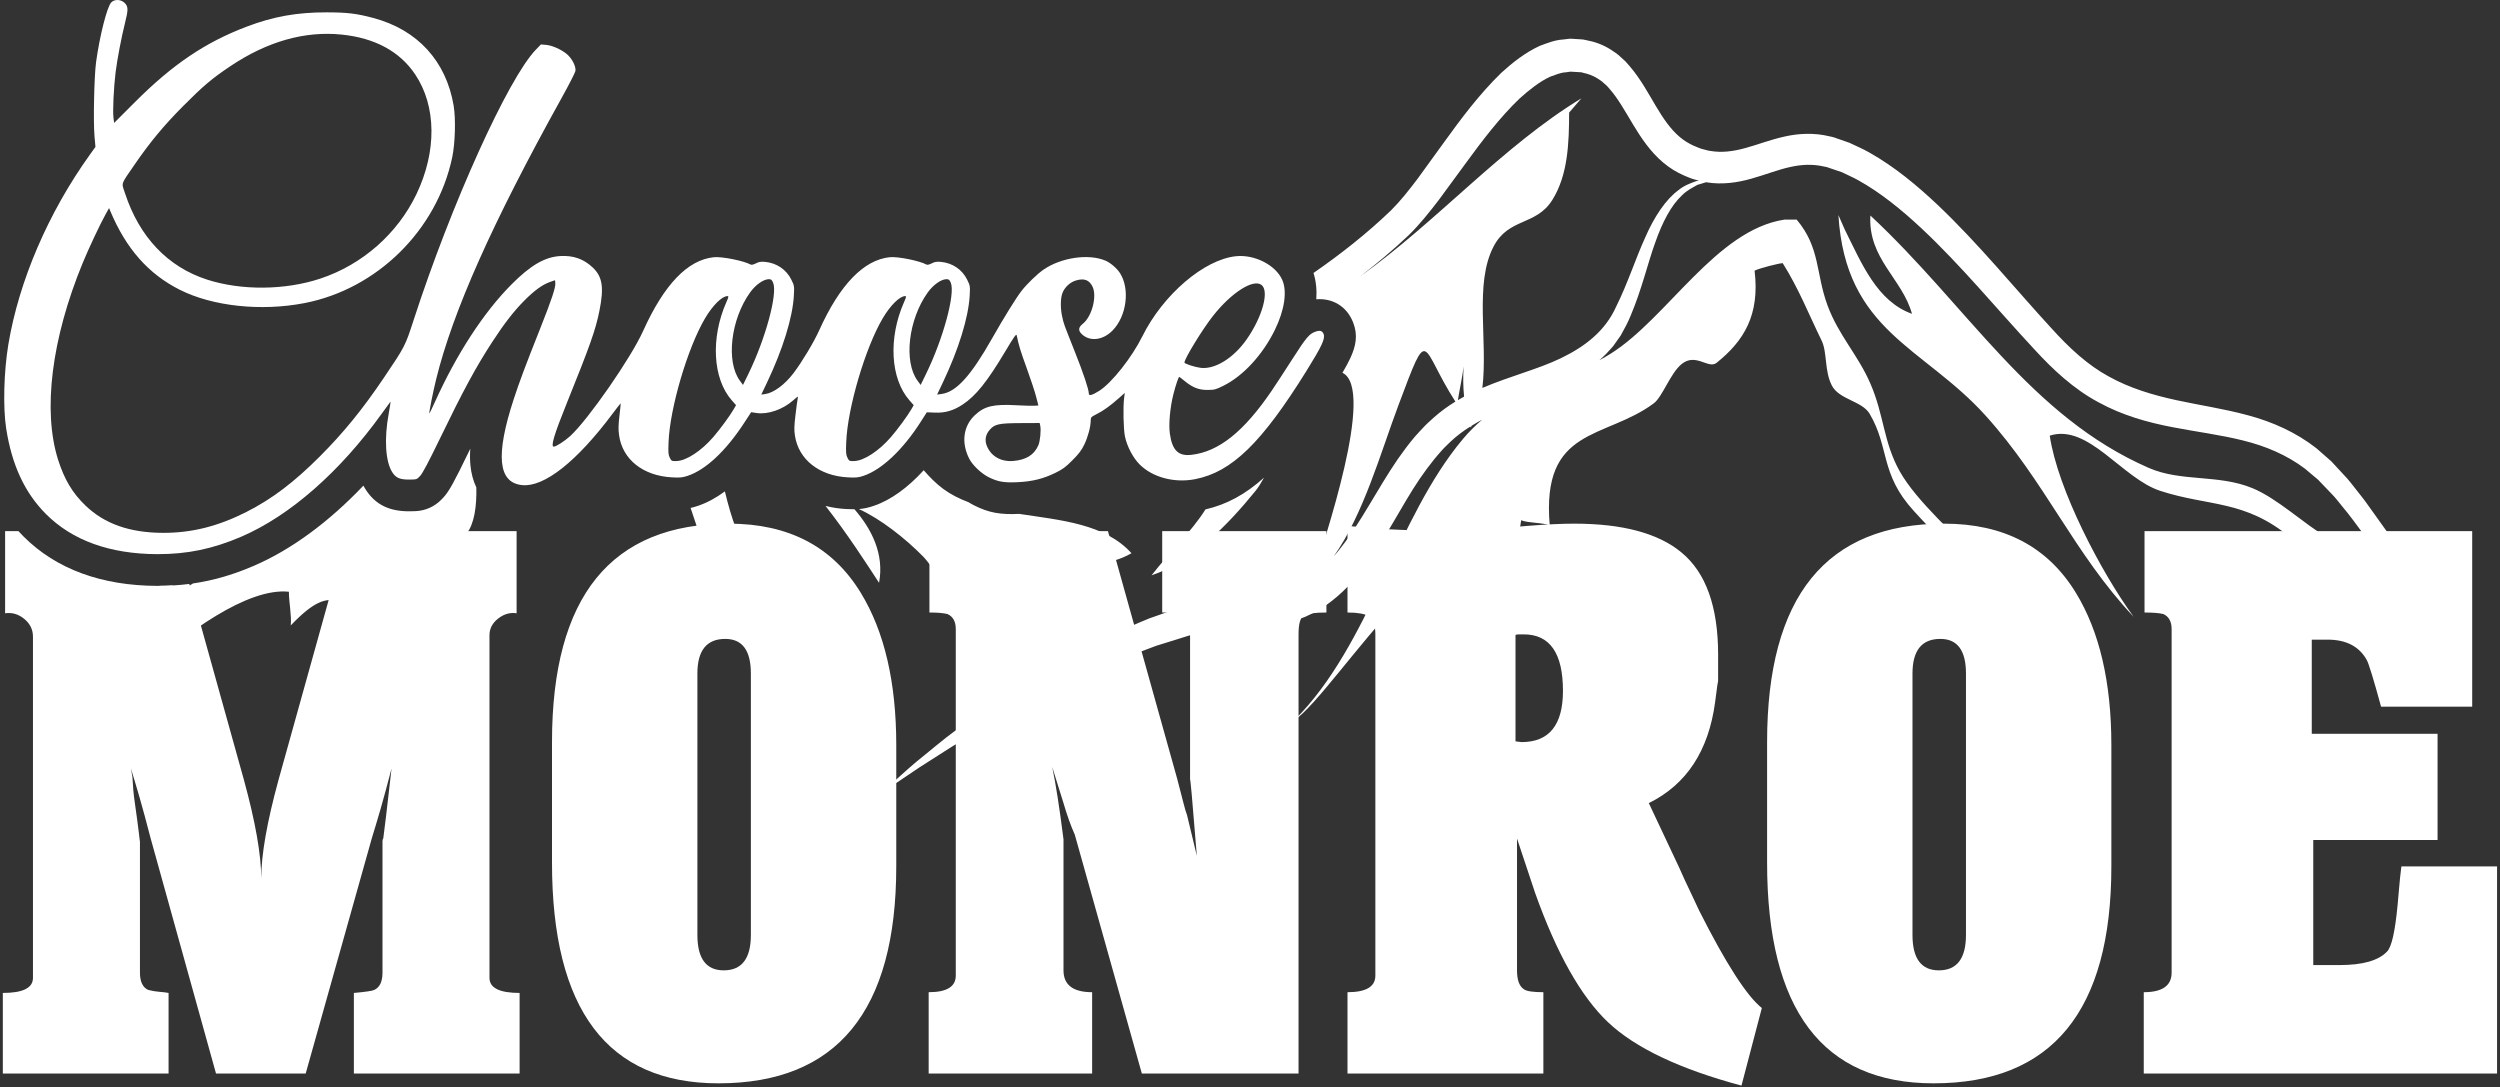 <?xml version="1.0" encoding="UTF-8"?>
<svg viewBox="0 0 591 257" version="1.1" xmlns="http://www.w3.org/2000/svg" xmlns:xlink="http://www.w3.org/1999/xlink">
    <rect x="0" y="0" width="591" height="257" fill="#333333" stroke="none"/>
    <!-- Generator: Sketch 52.6 (67491) - http://www.bohemiancoding.com/sketch -->
    <title>Choose Monroe Logo</title>
    <desc>Created with Sketch.</desc>
    <g id="Choose-Monroe-Logo" stroke="none" stroke-width="1" fill="none" fill-rule="evenodd">
        <path d="M163.26,120.078 C163.812,119.953 164.38,119.788 165.011,119.575 C167.165,118.848 169.289,117.694 171.361,116.164 C172.88,122.426 174.789,128.553 178.583,133.395 C184.925,141.495 196.277,146.668 203.3,154.566 C195.967,150.91 188.324,146.242 179.536,146.3 C192.15,151.306 200.487,171.237 208.564,187.246 C208.924,186.924 209.527,186.381 210.368,185.624 C211.807,184.362 213.872,182.42 216.594,180.109 C219.378,177.898 222.662,175.02 226.646,172.111 C228.636,170.642 230.752,169.08 232.982,167.432 C235.249,165.847 237.692,164.301 240.213,162.62 C242.713,160.892 245.449,159.375 248.237,157.692 C251.007,155.971 253.981,154.447 257.048,152.901 C257.174,152.837 257.303,152.769 257.429,152.707 C252.704,151.286 249.692,147.304 244.767,145.93 C240.288,144.683 232.801,146.552 228.384,144.405 C226.387,143.433 220.644,134.034 218.276,131.61 C214.041,127.28 208.129,122.641 203.041,120.344 C204.226,120.253 205.263,120.018 206.569,119.579 C210.604,118.22 214.649,115.249 218.365,111.163 C219.811,112.838 221.32,114.351 222.957,115.56 C224.774,116.899 226.803,117.921 228.975,118.728 C229.414,119.006 229.856,119.257 230.295,119.478 C233.749,121.216 236.476,121.695 240.926,121.482 C250.854,122.992 261.216,123.842 267.483,130.778 C256.897,137.022 239.44,130.63 227.114,131.539 C236.293,138.398 249.934,142.492 259.684,151.555 C260.358,151.211 261.022,150.872 261.704,150.525 C263.328,149.811 264.969,149.087 266.628,148.356 C268.289,147.628 269.975,146.869 271.679,146.192 C273.373,145.597 275.087,144.999 276.807,144.393 C280.056,143.171 284.278,141.858 288.043,141.503 C291.842,141.009 295.594,140.765 299.187,140.302 C300.901,139.999 302.848,139.747 304.215,139.253 C304.953,139.039 305.671,138.921 306.606,138.397 L307.927,137.754 L308.445,137.507 L308.473,137.487 L308.61,137.391 L308.884,137.2 C309.419,136.855 309.941,136.48 310.456,136.091 C312.961,127.911 325.285,91.914 317.355,88.125 C318.175,86.727 318.753,85.652 319.194,84.708 C320.565,81.768 321.036,79.218 319.897,76.271 C318.343,72.251 314.845,70.46 311.175,70.75 C311.328,68.556 311.122,66.459 310.511,64.53 C316.925,60.086 323.095,55.251 328.812,49.754 C331.149,47.429 333.017,45.015 335.123,42.254 L341.247,33.804 C345.367,28.09 349.678,22.304 354.913,17.207 C357.618,14.751 360.538,12.438 363.989,10.846 C365.774,10.188 367.557,9.454 369.517,9.339 L370.96,9.17 C370.873,9.15 371.487,9.148 371.531,9.16 L371.828,9.183 L372.425,9.218 L373.625,9.293 L374.23,9.339 L375.001,9.495 C377.103,9.88 378.975,10.596 380.706,11.677 C381.564,12.242 382.436,12.791 383.166,13.519 L384.299,14.557 L385.295,15.693 C387.91,18.763 389.671,22.114 391.433,25.052 C393.176,28.001 394.937,30.565 397.036,32.333 C398.054,33.227 399.253,33.935 400.359,34.436 C401.067,34.696 401.947,35.152 402.511,35.253 C403.129,35.374 403.66,35.618 404.337,35.681 C406.976,36.137 409.674,35.805 412.546,35.014 C415.41,34.247 418.468,33.031 421.844,32.288 C425.199,31.519 428.913,31.358 432.414,32.209 L433.072,32.354 C433.249,32.406 433.138,32.348 433.554,32.482 L433.837,32.58 L434.962,32.972 L437.21,33.757 C438.8,34.52 440.489,35.232 441.976,36.092 C447.933,39.458 453.178,43.834 458.072,48.447 C467.839,57.715 476.248,68.14 484.89,77.525 C489.183,82.296 493.636,86.376 498.531,89.013 C503.512,91.779 508.939,93.387 514.492,94.598 C520.051,95.81 525.773,96.629 531.456,98.183 C537.125,99.697 542.772,102.179 547.636,105.998 C548.799,107.024 549.963,108.041 551.122,109.059 L554.198,112.38 C555.194,113.398 556.142,114.665 557.092,115.868 C558.04,117.078 559.022,118.285 559.85,119.489 C563.355,124.318 566.515,129.057 570.028,133.212 C570.492,133.799 570.969,134.36 571.455,134.908 L569.773,139.912 C568.787,138.929 567.836,137.893 566.935,136.794 C563.134,132.461 559.77,127.594 556.324,123.024 C555.464,121.824 554.584,120.797 553.706,119.709 C552.826,118.63 552.003,117.529 550.946,116.488 L548.006,113.418 L544.896,110.8 C540.581,107.548 535.61,105.447 530.283,104.136 C524.959,102.793 519.321,102.1 513.519,100.972 C507.731,99.861 501.717,98.206 496.051,95.082 C490.232,91.975 485.267,87.34 480.885,82.543 C471.982,72.977 463.622,62.764 454.218,53.961 C449.531,49.588 444.588,45.555 439.299,42.614 C437.989,41.873 436.724,41.375 435.44,40.719 L433.188,39.954 L432.06,39.568 L431.852,39.497 C431.828,39.495 431.697,39.465 431.687,39.465 L431.192,39.367 C428.544,38.752 425.859,38.863 423.053,39.513 C420.238,40.137 417.313,41.317 414.03,42.236 C410.777,43.166 407.077,43.715 403.421,43.097 C403.384,43.094 403.344,43.084 403.307,43.08 C402.693,43.26 402.032,43.502 401.297,43.69 C400.159,44.345 398.806,44.96 397.593,46.207 C395.075,48.535 392.99,52.488 391.268,57.41 C389.486,62.34 388.171,68.251 385.507,74.569 C384.879,76.161 384.017,77.719 383.135,79.314 C382.599,80.069 382.06,80.827 381.516,81.593 L381.308,81.88 L381.019,82.208 L380.599,82.667 L379.754,83.591 C379.225,84.14 378.664,84.654 378.095,85.158 C379,84.667 379.899,84.151 380.789,83.591 C394.155,75.19 405.701,54.365 421.832,51.918 L424.735,51.918 C430.328,58.564 429.226,64.588 432.014,72.161 C434.666,79.361 439.202,83.826 442.18,90.724 C445.424,98.229 445.224,104.507 449.097,111.425 C453.107,118.577 462.506,126.614 467.852,132.585 C462.068,131.403 456.833,125.596 452.434,120.794 C444.385,111.999 446.721,105.835 441.972,97.798 C440.203,94.81 434.785,94.459 433.068,91.172 C431.253,87.693 431.993,83.304 430.629,80.507 C427.61,74.338 425.186,68.155 421.429,62.205 C420.429,62.262 415.928,63.404 414.782,63.983 C416.053,74.481 412.25,80.599 405.797,85.776 C403.864,87.33 400.882,83.308 397.513,86.082 C394.836,88.289 393.022,93.804 390.938,95.359 C379.418,103.935 364.287,100.765 366.362,124.235 C364.849,123.507 361.144,123.672 359.604,122.983 C358.884,128.461 357.206,134.003 354.909,138.191 C346.541,111.946 315.601,164.011 306.025,170.208 C323.9,152.394 330.077,122.515 345.868,103.744 C347.318,102.019 348.829,100.531 350.385,99.216 C349.542,99.66 348.717,100.131 347.907,100.632 C347.831,100.78 347.763,100.931 347.682,101.078 C347.65,100.997 347.622,100.909 347.59,100.826 C345.909,101.891 344.313,103.072 342.903,104.411 C342.225,105.099 341.407,105.81 340.84,106.485 C340.256,107.173 339.667,107.795 339.084,108.525 C337.894,110.004 336.733,111.566 335.613,113.2 C331.145,119.789 327.418,127.735 321.921,134.882 C319.155,138.407 315.864,141.636 312.115,143.987 L311.768,144.218 L311.597,144.332 L311.508,144.39 L311.163,144.582 L310.5,144.891 L309.172,145.519 C308.375,145.962 307.211,146.295 306.109,146.617 C304.99,146.957 303.883,147.262 302.923,147.386 C301.922,147.547 300.91,147.756 299.932,147.869 C295.996,148.358 292.244,148.502 288.66,148.81 C284.999,149.071 282.096,149.882 278.444,151.074 C276.707,151.618 274.98,152.152 273.271,152.687 C271.626,153.301 270.001,153.918 268.391,154.525 C266.775,155.125 265.181,155.72 263.606,156.307 C262.039,156.997 260.495,157.678 258.974,158.349 C257.445,159.025 255.941,159.69 254.458,160.348 C252.981,161.021 251.569,161.804 250.145,162.482 C247.32,163.905 244.541,165.162 241.983,166.653 C239.399,168.089 236.925,169.463 234.571,170.771 C232.243,172.156 230.035,173.476 227.963,174.71 C223.817,177.204 220.299,179.585 217.329,181.427 C212.698,184.549 209.65,186.602 208.597,187.311 C208.802,187.718 209.008,188.126 209.214,188.529 C208.961,188.154 208.714,187.777 208.458,187.405 C208.281,187.525 208.181,187.592 208.181,187.592 C208.181,187.592 208.271,187.511 208.432,187.367 C199.304,174.14 187.628,162.682 177.924,150.986 C170.623,142.185 166.935,131.14 163.26,120.078 Z M298.812,112.916 C298.11,114.191 297.442,115.259 296.825,116.021 C290.124,124.276 281.689,132.842 272.222,136.009 C276.692,130.284 281.559,125.839 284.976,120.422 C289.949,119.275 294.379,116.908 298.812,112.916 Z M40.961,138.396 C39.002,139.622 37.072,140.717 35.166,141.656 C32.618,143.06 30.038,143.926 27.705,144.99 C25.266,145.708 23.005,146.474 20.872,146.998 C18.712,147.398 26.246,147.767 24.418,148.103 C22.573,148.235 20.891,148.356 19.391,148.461 C18.639,148.507 17.935,148.585 17.271,148.589 C16.61,148.56 15.997,148.534 15.426,148.51 C14.283,148.461 13.319,148.418 12.549,148.385 C11,148.32 10.199,148.285 10.199,148.285 C10.199,148.285 11,148.281 12.549,148.275 C13.324,148.275 14.283,148.269 15.426,148.267 C16.001,148.265 16.617,148.265 17.275,148.26 C17.935,148.224 18.633,148.116 19.382,148.036 C20.864,147.863 22.52,147.667 24.347,147.451 C26.143,147.033 18.576,146.576 20.696,146.083 C22.789,145.471 24.992,144.599 27.36,143.801 C29.634,142.67 32.147,141.735 34.618,140.265 C35.636,139.722 36.661,139.132 37.693,138.499 C38.801,138.493 39.888,138.459 40.961,138.396 Z M201.993,120.388 C206.021,125.03 209.087,130.949 207.81,137.775 C204.778,133.143 200.334,126.207 195.149,119.596 C196.695,119.994 198.321,120.244 200.007,120.335 C200.751,120.375 201.4,120.395 201.993,120.388 Z M112.605,115.225 C112.808,124.264 110.266,131.559 100.691,126.397 C106.139,137.901 111.396,148.834 93.199,146.425 C80.033,144.679 79.793,136.265 68.734,147.849 C68.965,145.436 68.287,142.337 68.295,139.89 C58.508,138.854 43.867,149.689 33.576,158.829 C36.054,156.093 38.337,153.109 40.455,150.011 C33.804,149.217 28.148,153.278 21.988,154.82 C28.533,148.302 37.174,142.99 45.631,137.925 C50.474,137.224 55.123,135.866 60.005,133.763 C68.877,129.941 77.75,123.388 85.905,114.808 C86.056,115.09 86.215,115.364 86.383,115.629 C88.776,119.409 92.168,120.892 96.766,120.87 C97.493,120.866 97.791,120.862 98.206,120.837 C99.082,120.786 99.879,120.661 100.768,120.364 C101.873,119.994 102.819,119.44 103.655,118.737 C104.08,118.381 104.302,118.158 104.776,117.657 C106.157,116.198 107.469,113.723 110.664,107.122 C110.836,106.767 111.006,106.418 111.172,106.074 C111.079,107.46 111.089,108.753 111.204,109.964 C111.388,111.897 111.863,113.667 112.605,115.225 Z M401.071,42.791 C401.271,42.768 401.455,42.739 401.645,42.711 C401.293,42.613 400.942,42.513 400.598,42.428 C399.602,42.167 399.031,41.836 398.226,41.543 C396.372,40.743 394.726,39.739 393.19,38.438 C390.124,35.865 387.902,32.507 386.033,29.403 C384.165,26.284 382.515,23.316 380.607,21.14 L379.9,20.326 L379.144,19.66 C378.666,19.157 378.111,18.859 377.585,18.506 C376.51,17.829 375.298,17.429 374.253,17.209 L373.846,17.091 L373.262,17.054 L372.062,16.985 L371.465,16.95 L371.21,16.937 C371.251,16.942 371.268,16.95 371.137,16.954 L370.199,17.093 C368.947,17.131 367.694,17.706 366.432,18.144 C363.928,19.312 361.525,21.223 359.197,23.316 C354.594,27.742 350.443,33.174 346.35,38.793 L340.106,47.305 C337.981,50.079 335.538,53.143 333.012,55.604 C329.301,59.13 325.435,62.364 321.48,65.385 C339.721,52.378 355.164,34.581 373.851,23.24 L370.943,26.614 C370.926,33.847 370.659,41.43 366.942,47.313 C363.071,53.434 356.639,51.422 353.069,58.295 C348.49,67.104 351.768,80.426 350.434,91.705 C357.089,88.863 363.51,87.328 369.018,84.667 C374.825,81.87 379.542,78.15 382.086,72.428 C384.831,66.908 386.685,61.033 388.924,56.145 C391.07,51.203 393.805,47.132 396.805,44.937 C398.258,43.748 399.802,43.267 401.071,42.791 Z M344.644,94.588 C345.13,94.303 345.618,94.027 346.107,93.764 C345.885,91.451 345.843,89 346.004,86.658 C345.663,89.346 345.079,91.871 344.644,94.588 Z M338.924,98.728 C340.592,97.244 342.311,96.003 344.055,94.935 C335.678,81.965 338.01,76.032 330.596,95.779 C326.404,106.931 322.367,121.535 315.289,131.528 C315.836,130.9 316.373,130.254 316.895,129.581 C321.744,123.465 325.545,115.668 330.471,108.487 C331.724,106.701 333.021,104.945 334.428,103.287 C335.14,102.451 335.95,101.629 336.711,100.813 C337.487,99.982 338.185,99.43 338.924,98.728 Z M550.233,127.113 C557.207,131.209 563.335,136.135 569.314,141.277 L566.689,149.081 C557.696,142.416 549.347,133.683 541.576,127.179 C530.694,118.071 522.215,119.805 510.66,116.031 C501.636,113.078 493.661,100.063 484.563,102.99 C486.418,115.691 496.755,135.352 504.398,145.817 C490.228,130.746 483.54,113.914 469.37,98.224 C454.659,81.936 436.281,78.384 434.599,50.838 L436.073,54.201 C440.1,62.306 443.738,71.242 451.992,74.189 C449.699,65.868 441.591,61.18 442.157,50.951 C465.339,72.565 479.916,98.377 507.969,110.614 C515.665,113.972 524.441,112.083 532.469,115.397 C538.46,117.875 544.533,123.768 550.233,127.113 Z" id="Mountain" fill="#FFFFFF" fill-rule="nonzero"></path>
        <path d="M4.364,125.567 C4.75,125.99 5.146,126.406 5.553,126.814 C13.293,134.574 24.111,138.468 37.184,138.5 C39.797,138.506 42.301,138.358 44.75,138.046 L57.654,184.333 C60.386,194.312 61.756,202.088 61.756,207.666 C61.756,202.088 63.118,194.312 65.85,184.333 L82.233,125.567 L122.124,125.567 L122.124,144.979 C120.581,144.74 119.124,145.16 117.762,146.226 C116.392,147.298 115.712,148.603 115.712,150.146 L115.712,231.173 C115.712,233.55 118.089,234.731 122.835,234.731 L122.835,253.789 L83.655,253.789 L83.655,234.731 C84.966,234.615 86.031,234.5 86.864,234.376 C87.69,234.26 88.226,234.144 88.466,234.021 C89.769,233.428 90.422,232.064 90.422,229.927 L90.422,198.942 C90.422,198.58 90.48,198.347 90.603,198.225 C91.074,194.551 91.466,191.34 91.763,188.608 C92.053,185.876 92.321,183.566 92.56,181.667 C91.61,185.348 90.748,188.522 89.98,191.196 C89.205,193.863 88.524,196.153 87.93,198.051 L72.263,253.789 L51.067,253.789 L35.575,198.051 C34.626,194.369 33.763,191.196 32.996,188.522 C32.22,185.848 31.539,183.566 30.945,181.667 L31.299,183.623 C31.416,186 31.597,187.957 31.836,189.5 C32.307,192.826 32.633,195.261 32.815,196.804 C32.996,198.347 33.083,199.058 33.083,198.942 L33.083,229.927 C33.083,232.064 33.735,233.428 35.038,234.021 C35.988,234.26 36.879,234.405 37.713,234.47 C38.539,234.528 39.256,234.615 39.85,234.731 L39.85,253.789 L0.669,253.789 L0.669,234.731 C5.417,234.731 7.793,233.55 7.793,231.173 L7.793,150.501 C7.793,148.842 7.112,147.443 5.742,146.313 C4.38,145.189 2.865,144.74 1.207,144.979 L1.207,125.567 L4.364,125.567 Z M211.876,204.818 C211.876,239.006 197.862,256.1 169.849,256.1 C143.61,256.1 130.493,238.71 130.493,203.926 L130.493,175.434 C130.493,141 144.442,123.791 172.34,123.791 C186.471,123.791 196.855,129.247 203.507,140.174 C209.087,149.312 211.876,161.304 211.876,176.144 L211.876,204.818 Z M177.507,221.021 L177.507,159.225 C177.507,153.768 175.486,151.037 171.449,151.037 C167.058,151.037 164.863,153.768 164.863,159.225 L164.863,221.021 C164.863,226.6 166.936,229.39 171.095,229.39 C175.37,229.39 177.507,226.6 177.507,221.021 Z M313.563,144.799 C310.831,144.799 309.049,145.043 308.222,145.515 C307.389,145.986 306.976,147.472 306.976,149.965 L306.976,253.789 L269.933,253.789 L254.086,197.333 C253.129,195.195 252.245,192.704 251.411,189.856 L248.745,181.312 C249.571,185.224 250.463,190.927 251.411,198.406 L251.411,229.391 C251.411,232.832 253.665,234.557 258.18,234.557 L258.18,253.788 L219.536,253.789 L219.536,234.557 C223.811,234.557 225.947,233.252 225.947,230.637 L225.947,148.717 C225.947,146.935 225.296,145.754 223.984,145.159 C223.035,144.92 221.615,144.797 219.717,144.797 L219.717,125.565 L261.919,125.565 L278.303,184.159 C278.896,186.412 279.375,188.253 279.73,189.681 C280.085,191.101 280.382,192.115 280.621,192.703 L282.933,202.327 C281.868,189.029 281.332,183.086 281.332,184.515 L281.332,149.964 C281.332,147.233 280.68,145.573 279.375,144.979 C279.251,144.863 277.708,144.797 274.745,144.797 L274.745,125.567 L313.563,125.565 L313.563,144.799 Z M416.497,238.296 L411.686,256.637 C397.084,252.724 386.578,247.731 380.164,241.68 C373.758,235.622 367.997,225.412 362.889,211.05 L358.621,198.224 L358.621,229.391 C358.621,231.652 359.15,233.13 360.223,233.84 C360.817,234.319 362.36,234.557 364.853,234.557 L364.853,253.789 L318.549,253.789 L318.549,234.557 C322.94,234.557 325.136,233.253 325.136,230.637 L325.136,149.965 C325.136,147.711 324.629,146.291 323.622,145.69 C322.615,145.102 320.926,144.799 318.549,144.799 L318.549,124.32 C325.434,125.037 331.549,125.392 336.889,125.392 L347.933,125.392 C348.767,125.392 349.476,125.335 350.07,125.211 C352.447,124.972 354.548,124.798 356.389,124.674 C358.23,124.558 359.803,124.443 361.114,124.32 C365.505,123.965 369.185,123.791 372.15,123.791 C383.548,123.791 391.975,126.044 397.439,130.552 C403.258,135.306 406.164,143.377 406.164,154.776 L406.164,160.826 C406.164,161.066 406.106,161.428 405.99,161.899 L405.453,165.993 C403.91,177.507 398.686,185.464 389.779,189.855 L396.91,204.993 C397.852,207.13 398.743,209.065 399.577,210.782 C400.411,212.507 401.121,214.014 401.714,215.326 C408.004,227.789 412.932,235.448 416.497,238.296 Z M369.483,163.319 C369.483,154.421 366.396,149.965 360.223,149.965 L358.976,149.965 C358.621,149.965 358.382,150.03 358.266,150.146 L358.266,175.254 L359.687,175.435 C366.215,175.435 369.483,171.399 369.483,163.319 Z M499.125,204.818 C499.125,239.006 485.111,256.1 457.097,256.1 C430.858,256.1 417.742,238.71 417.742,203.926 L417.742,175.434 C417.742,141 431.691,123.791 459.589,123.791 C473.72,123.791 484.104,129.247 490.756,140.174 C496.336,149.312 499.125,161.304 499.125,176.144 L499.125,204.818 Z M464.756,221.021 L464.756,159.225 C464.756,153.768 462.735,151.037 458.698,151.037 C454.307,151.037 452.111,153.768 452.111,159.225 L452.111,221.021 C452.111,226.6 454.185,229.39 458.344,229.39 C462.619,229.39 464.756,226.6 464.756,221.021 Z M590.305,253.789 L506.784,253.789 L506.784,234.557 C511.176,234.557 513.372,233.014 513.372,229.927 L513.372,148.718 C513.372,146.936 512.719,145.755 511.415,145.16 C510.465,144.921 508.98,144.799 506.966,144.799 L506.966,125.567 L584.428,125.567 L584.428,167.058 L562.885,167.058 C561.103,160.536 559.972,156.856 559.501,156.022 C557.719,152.812 554.632,151.211 550.24,151.211 L546.501,151.211 L546.501,173.472 L576.24,173.472 L576.24,198.58 L546.856,198.58 L546.856,228.144 L553.087,228.144 C558.545,228.144 562.284,227.079 564.306,224.942 C565.378,223.869 566.204,220.196 566.798,213.899 C566.914,212.71 567.038,211.376 567.153,209.891 C567.269,208.406 567.45,206.718 567.689,204.818 L590.305,204.818 L590.305,253.789 Z" id="Monroe" fill="#FFFFFF"></path>
        <path d="M26.291,0.582 C25.298,1.642 23.569,8.454 22.712,14.69 C22.261,17.964 22.033,28.733 22.34,32.2 L22.564,34.73 L21.25,36.561 C11.409,50.273 4.476,66.414 1.972,81.438 C0.911,87.805 0.689,96.269 1.453,101.238 C2.784,109.895 5.841,116.482 10.863,121.517 C17.097,127.767 26.001,130.973 37.202,131 C44.292,131.017 50.34,129.759 57.038,126.875 C68.537,121.922 80.386,111.53 90.321,97.683 C91.306,96.31 92.194,95.092 92.283,94.99 C92.373,94.888 92.191,96.179 91.88,97.858 C90.792,103.724 91.12,109.09 92.72,111.617 C93.577,112.972 94.512,113.381 96.731,113.37 C98.492,113.362 98.524,113.351 99.33,112.5 C99.89,111.909 101.328,109.197 103.914,103.854 C109.486,92.341 112.5,86.772 116.399,80.784 C119.21,76.466 121.551,73.457 124.005,71.004 C126.397,68.613 128.228,67.291 130.03,66.654 L131.204,66.239 L131.276,66.915 C131.383,67.924 130.418,70.819 127.64,77.818 C124.213,86.453 122.807,90.203 121.477,94.26 C117.103,107.605 117.719,114.093 123.418,114.68 C128.632,115.217 136.363,109.11 144.849,97.749 C145.859,96.397 146.71,95.309 146.733,95.339 C146.757,95.369 146.624,96.691 146.44,98.261 C146.176,100.507 146.157,101.516 146.354,102.917 C147.157,108.618 152.019,112.482 158.848,112.847 C160.805,112.952 161.343,112.898 162.611,112.47 C166.853,111.036 171.569,106.624 175.848,100.082 L177.575,97.443 L178.836,97.634 C181.511,98.039 185.024,96.831 187.492,94.657 C188.71,93.584 188.71,93.584 188.569,94.26 C188.491,94.632 188.257,96.375 188.047,98.141 C187.736,100.758 187.714,101.655 187.928,103.026 C188.803,108.654 193.669,112.482 200.412,112.846 C202.369,112.952 202.907,112.898 204.174,112.471 C208.447,111.032 213.459,106.297 217.634,99.755 L219.095,97.465 L221.074,97.545 C223.444,97.641 225.44,97.051 227.599,95.617 C230.725,93.539 233.376,90.226 237.684,83.008 C239.78,79.497 240.256,78.831 240.349,79.279 C240.859,81.729 241.223,82.921 242.688,86.955 C243.615,89.506 244.616,92.535 244.922,93.715 L245.477,95.852 L244.52,95.917 C243.993,95.953 242.128,95.903 240.366,95.805 C234.841,95.498 232.747,95.994 230.448,98.156 C227.707,100.734 227.201,104.661 229.123,108.434 C229.898,109.953 231.949,111.914 233.667,112.779 C235.882,113.893 237.343,114.148 240.605,113.989 C244.02,113.822 246.564,113.197 249.392,111.83 C251.197,110.957 251.863,110.47 253.514,108.815 C255.036,107.289 255.673,106.447 256.325,105.097 C257.188,103.309 257.838,100.881 257.847,99.406 C257.852,98.649 257.94,98.555 259.266,97.886 C260.863,97.081 262.398,95.978 264.486,94.134 L265.9,92.886 L265.744,94.063 C265.467,96.157 265.58,101.5 265.937,103.178 C266.448,105.577 267.85,108.243 269.424,109.807 C272.505,112.87 277.645,114.229 282.539,113.273 C291.182,111.586 298.262,104.705 308.812,87.74 C312.501,81.809 313.319,80.056 312.901,78.974 C312.608,78.218 312.075,78.042 311.074,78.371 C309.542,78.876 308.824,79.715 305.56,84.818 C303.774,87.609 301.533,91.038 300.587,92.428 C294.026,102.066 288.106,106.785 281.647,107.524 C278.545,107.879 277.1,106.449 276.548,102.481 C276.244,100.299 276.603,96.31 277.38,93.235 C277.915,91.12 278.598,89.092 278.776,89.092 C278.823,89.092 279.407,89.54 280.059,90.077 C281.941,91.628 283.43,92.203 285.518,92.183 C287.104,92.168 287.432,92.08 289.216,91.194 C293.898,88.869 298.492,83.88 301.376,77.993 C303.672,73.304 304.325,68.864 303.118,66.152 C301.564,62.661 296.589,60.118 292.195,60.568 C284.661,61.34 274.953,69.641 270.057,79.497 C267.566,84.513 262.83,90.505 259.875,92.381 C258.201,93.444 257.396,93.657 257.396,93.039 C257.396,92.061 256.132,88.285 254.046,83.03 C251.381,76.314 251.52,76.7 251.112,74.918 C250.673,72.999 250.675,70.655 251.115,69.401 C251.624,67.953 252.915,66.723 254.373,66.298 C256.287,65.739 257.454,66.162 258.245,67.7 C259.399,69.946 258.154,74.808 255.982,76.537 C254.938,77.368 254.845,78.096 255.678,78.93 C257.567,80.824 260.713,80.478 263.017,78.123 C266.326,74.743 267.163,68.376 264.794,64.604 C264.079,63.465 262.55,62.141 261.354,61.625 C257.411,59.922 250.914,60.852 246.717,63.719 C245.254,64.719 242.73,67.155 241.487,68.769 C240.182,70.462 237.272,75.158 234.568,79.933 C229.505,88.874 226.064,92.662 222.575,93.137 L221.531,93.279 L222.882,90.444 C226.601,82.637 228.942,75.074 229.23,69.924 C229.358,67.635 229.347,67.563 228.633,66.108 C227.468,63.732 225.163,62.164 222.466,61.913 C221.444,61.817 220.965,61.892 220.258,62.26 C219.693,62.553 219.234,62.661 219.029,62.549 C217.394,61.647 212.244,60.61 210.351,60.801 C204.202,61.425 198.517,67.308 193.675,78.058 C192.398,80.893 189.579,85.596 187.582,88.22 C185.508,90.945 182.873,92.886 180.88,93.155 L179.967,93.279 L181.318,90.444 C185.038,82.637 187.378,75.074 187.666,69.924 C187.794,67.635 187.783,67.563 187.07,66.108 C185.904,63.732 183.599,62.164 180.902,61.913 C179.88,61.817 179.402,61.892 178.694,62.26 C178.129,62.553 177.67,62.661 177.466,62.549 C175.838,61.651 170.658,60.612 168.766,60.804 C162.57,61.433 156.998,67.242 152.027,78.254 C149.134,84.665 139.056,99.187 134.793,103.089 C133.531,104.243 131.456,105.583 130.921,105.588 C130.135,105.596 130.987,102.742 133.998,95.285 C139.526,81.59 140.778,78.047 141.696,73.501 C142.823,67.918 142.427,65.396 140.078,63.197 C137.949,61.205 135.554,60.363 132.487,60.528 C128.802,60.728 125.409,62.707 120.828,67.33 C114.321,73.897 107.948,83.684 102.88,94.892 C102.151,96.506 101.532,97.785 101.498,97.749 C101.376,97.62 102.351,92.712 103.104,89.659 C107.069,73.575 116.378,52.698 132.699,23.282 C134.453,20.12 135.946,17.214 136.026,16.805 C136.23,15.764 135.228,13.795 133.966,12.759 C132.63,11.662 130.53,10.735 129.094,10.61 L127.876,10.503 L126.675,11.746 C120.115,18.536 106.653,48.315 97.783,75.659 C95.786,81.816 95.744,81.896 90.802,89.223 C85.712,96.767 81.248,102.256 75.612,107.9 C69.5,114.019 64.283,117.966 58.277,121.012 C51.588,124.405 45.401,125.966 38.637,125.966 C30.721,125.966 24.702,123.852 20.172,119.48 C17.123,116.537 15.225,113.362 13.751,108.739 C10.044,97.111 12.177,80.042 19.579,62.096 C20.991,58.673 23.694,52.93 24.968,50.648 L25.783,49.187 L26.066,49.863 C29.781,58.76 35.079,64.768 42.509,68.505 C50.278,72.415 61.714,73.639 71.958,71.658 C89.14,68.336 103.247,54.438 106.895,37.237 C107.603,33.901 107.767,28.112 107.243,24.982 C105.478,14.45 98.691,7.035 88.27,4.254 C84.278,3.189 82.158,2.934 77.2,2.92 C70.261,2.901 64.632,3.905 58.364,6.28 C48.555,9.996 40.839,15.199 31.938,24.101 L26.98,29.06 L26.822,27.795 C26.623,26.203 26.883,20.709 27.327,17.089 C27.697,14.076 28.719,8.737 29.589,5.27 C30.339,2.283 30.323,1.556 29.489,0.713 C28.604,-0.181 27.066,-0.244 26.291,0.582 Z M80.729,8.171 C88.627,8.967 94.527,12.164 98.172,17.622 C103.178,25.119 103.28,35.813 98.442,45.909 C93.962,55.258 85.643,62.569 75.749,65.854 C67.391,68.628 57.048,68.719 48.919,66.089 C39.661,63.094 32.948,56.027 29.56,45.711 C28.691,43.065 28.432,43.842 31.83,38.892 C35.469,33.591 38.753,29.638 43.357,25.013 C48.043,20.306 50.105,18.564 54.425,15.664 C63.142,9.814 71.998,7.291 80.729,8.171 Z M182.765,66.832 C183.866,69.444 180.965,80.123 176.89,88.453 L175.644,91 L174.897,89.981 C171.587,85.465 172.743,75.516 177.318,69.136 C178.605,67.341 180.467,66.02 181.738,66 C182.286,65.992 182.475,66.145 182.765,66.832 Z M224.765,66.832 C225.866,69.444 222.964,80.123 218.89,88.453 L217.644,91 L216.897,89.981 C213.587,85.465 214.743,75.516 219.318,69.136 C220.605,67.341 222.467,66.02 223.738,66 C224.286,65.992 224.475,66.145 224.765,66.832 Z M298.227,67.363 C300.1,68.809 298.431,74.912 294.705,80.237 C291.597,84.679 287.166,87.403 283.782,86.951 C282.375,86.764 280,85.985 280,85.711 C280,84.812 284.184,77.964 286.688,74.764 C291.036,69.207 296.268,65.851 298.227,67.363 Z M171.709,71.441 C167.968,79.904 168.494,89.526 172.977,94.617 L174,95.78 L173.42,96.788 C172.574,98.26 170.261,101.415 168.677,103.257 C165.812,106.59 162.237,108.933 159.928,108.993 C158.791,109.022 158.733,108.994 158.341,108.212 C157.989,107.512 157.948,107.006 158.046,104.529 C158.363,96.437 162.555,82.219 166.682,75.234 C168.483,72.186 170.666,70.022 171.962,70 C172.296,69.995 172.261,70.191 171.709,71.441 Z M213.709,71.441 C209.968,79.904 210.494,89.526 214.977,94.617 L216,95.78 L215.42,96.788 C214.574,98.26 212.261,101.415 210.677,103.257 C207.812,106.59 204.237,108.933 201.928,108.993 C200.791,109.022 200.733,108.994 200.34,108.212 C199.989,107.512 199.949,107.006 200.046,104.529 C200.363,96.437 204.555,82.219 208.682,75.234 C210.483,72.186 212.666,70.022 213.962,70 C214.296,69.995 214.261,70.191 213.709,71.441 Z M245.916,100.646 C246.144,101.674 245.882,104.339 245.461,105.286 C244.455,107.545 242.591,108.708 239.557,108.97 C236.63,109.223 234.251,107.856 233.269,105.358 C232.734,103.995 233,102.672 234.042,101.522 C235.191,100.255 236.206,100.044 241.275,100.021 L245.772,100 L245.916,100.646 Z" id="Choose" fill="#FFFFFF"></path>
    </g>
</svg>